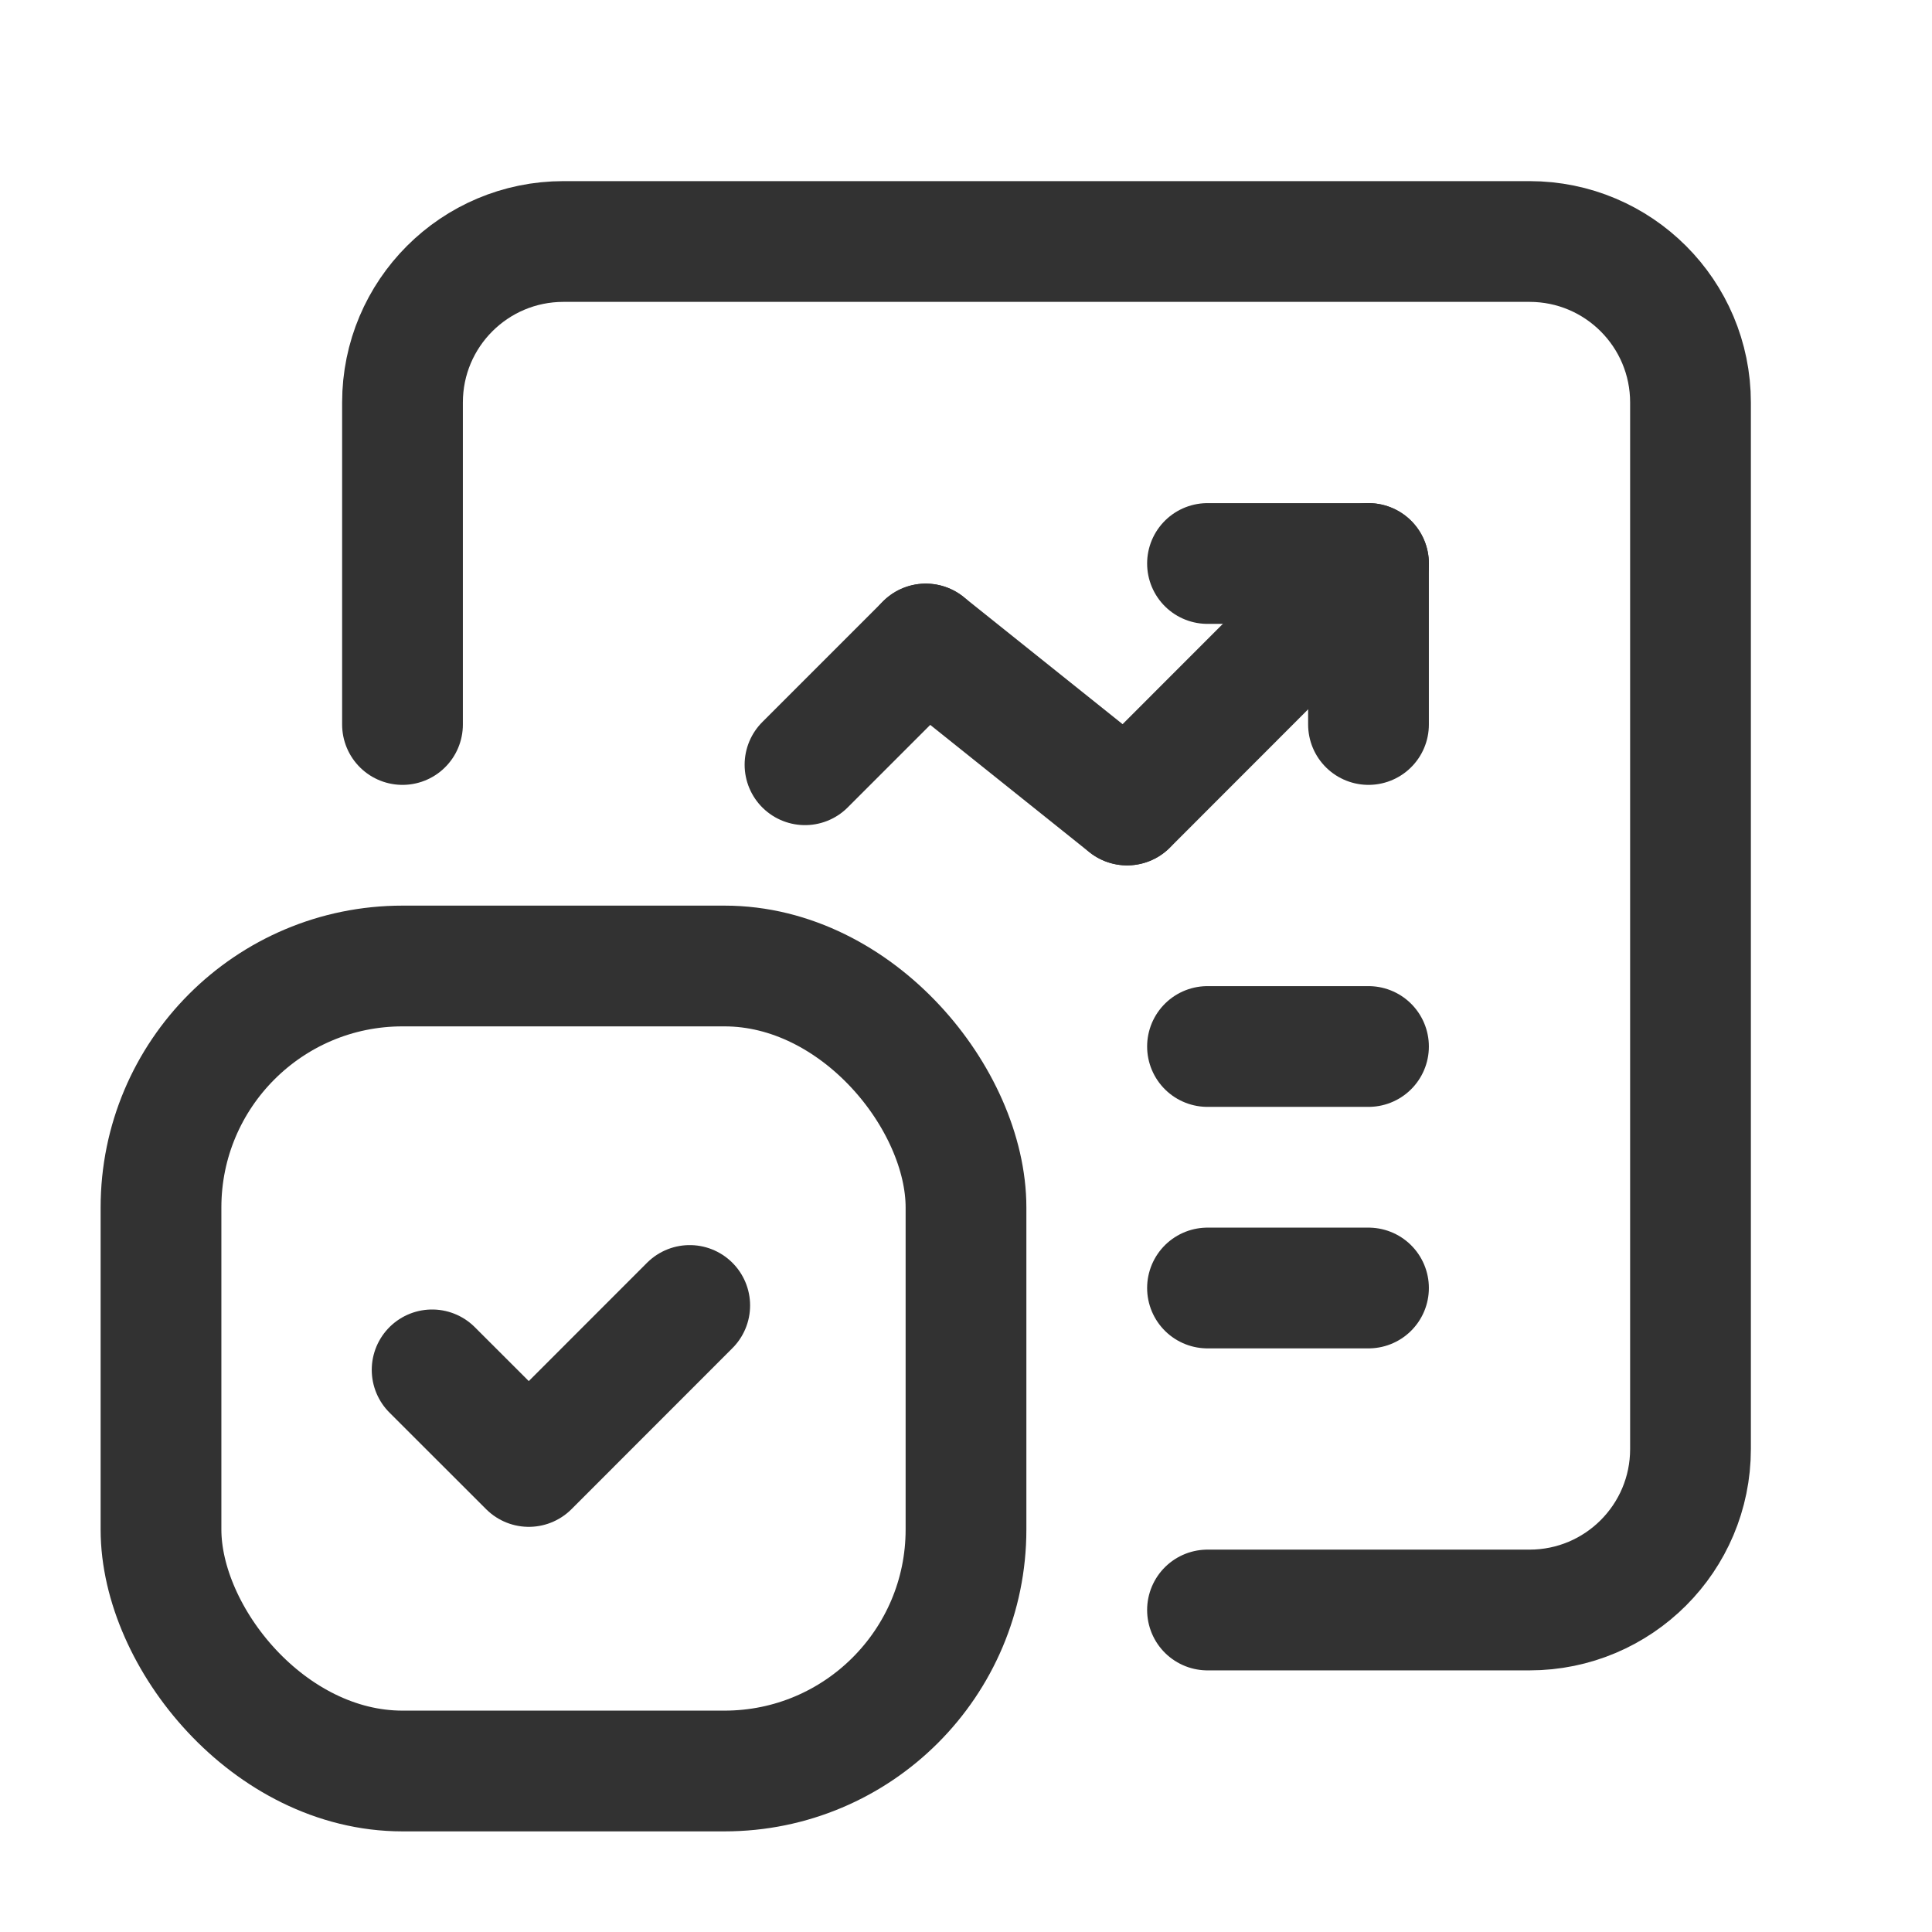 <svg width="24" height="24" viewBox="0 0 24 24" fill="none" xmlns="http://www.w3.org/2000/svg">
<path d="M5 9V5C5 3.895 5.895 3 7 3H19C20.105 3 21 3.895 21 5V18C21 19.105 20.105 20 19 20H15" stroke="#323232" stroke-width="1.5" stroke-linecap="round" stroke-linejoin="round"/>
<path d="M17 9V7H15" stroke="#323232" stroke-width="1.5" stroke-linecap="round" stroke-linejoin="round"/>
<path d="M14 10L11.5 8" stroke="#323232" stroke-width="1.5" stroke-linecap="round" stroke-linejoin="round"/>
<path d="M11.5 8L10 9.5" stroke="#323232" stroke-width="1.5" stroke-linecap="round" stroke-linejoin="round"/>
<path d="M14.002 10L17 7" stroke="#323232" stroke-width="1.5" stroke-linecap="round" stroke-linejoin="round"/>
<path d="M15 13H17" stroke="#323232" stroke-width="1.5" stroke-linecap="round" stroke-linejoin="round"/>
<path d="M15 16H17" stroke="#323232" stroke-width="1.5" stroke-linecap="round" stroke-linejoin="round"/>
<rect x="2" y="12" width="10" height="10" rx="3" stroke="#323232" stroke-width="1.5" stroke-linecap="round" stroke-linejoin="round"/>
<path d="M5.368 17.017L6.569 18.217L8.568 16.217" stroke="#323232" stroke-width="1.5" stroke-linecap="round" stroke-linejoin="round"/>
</svg>
